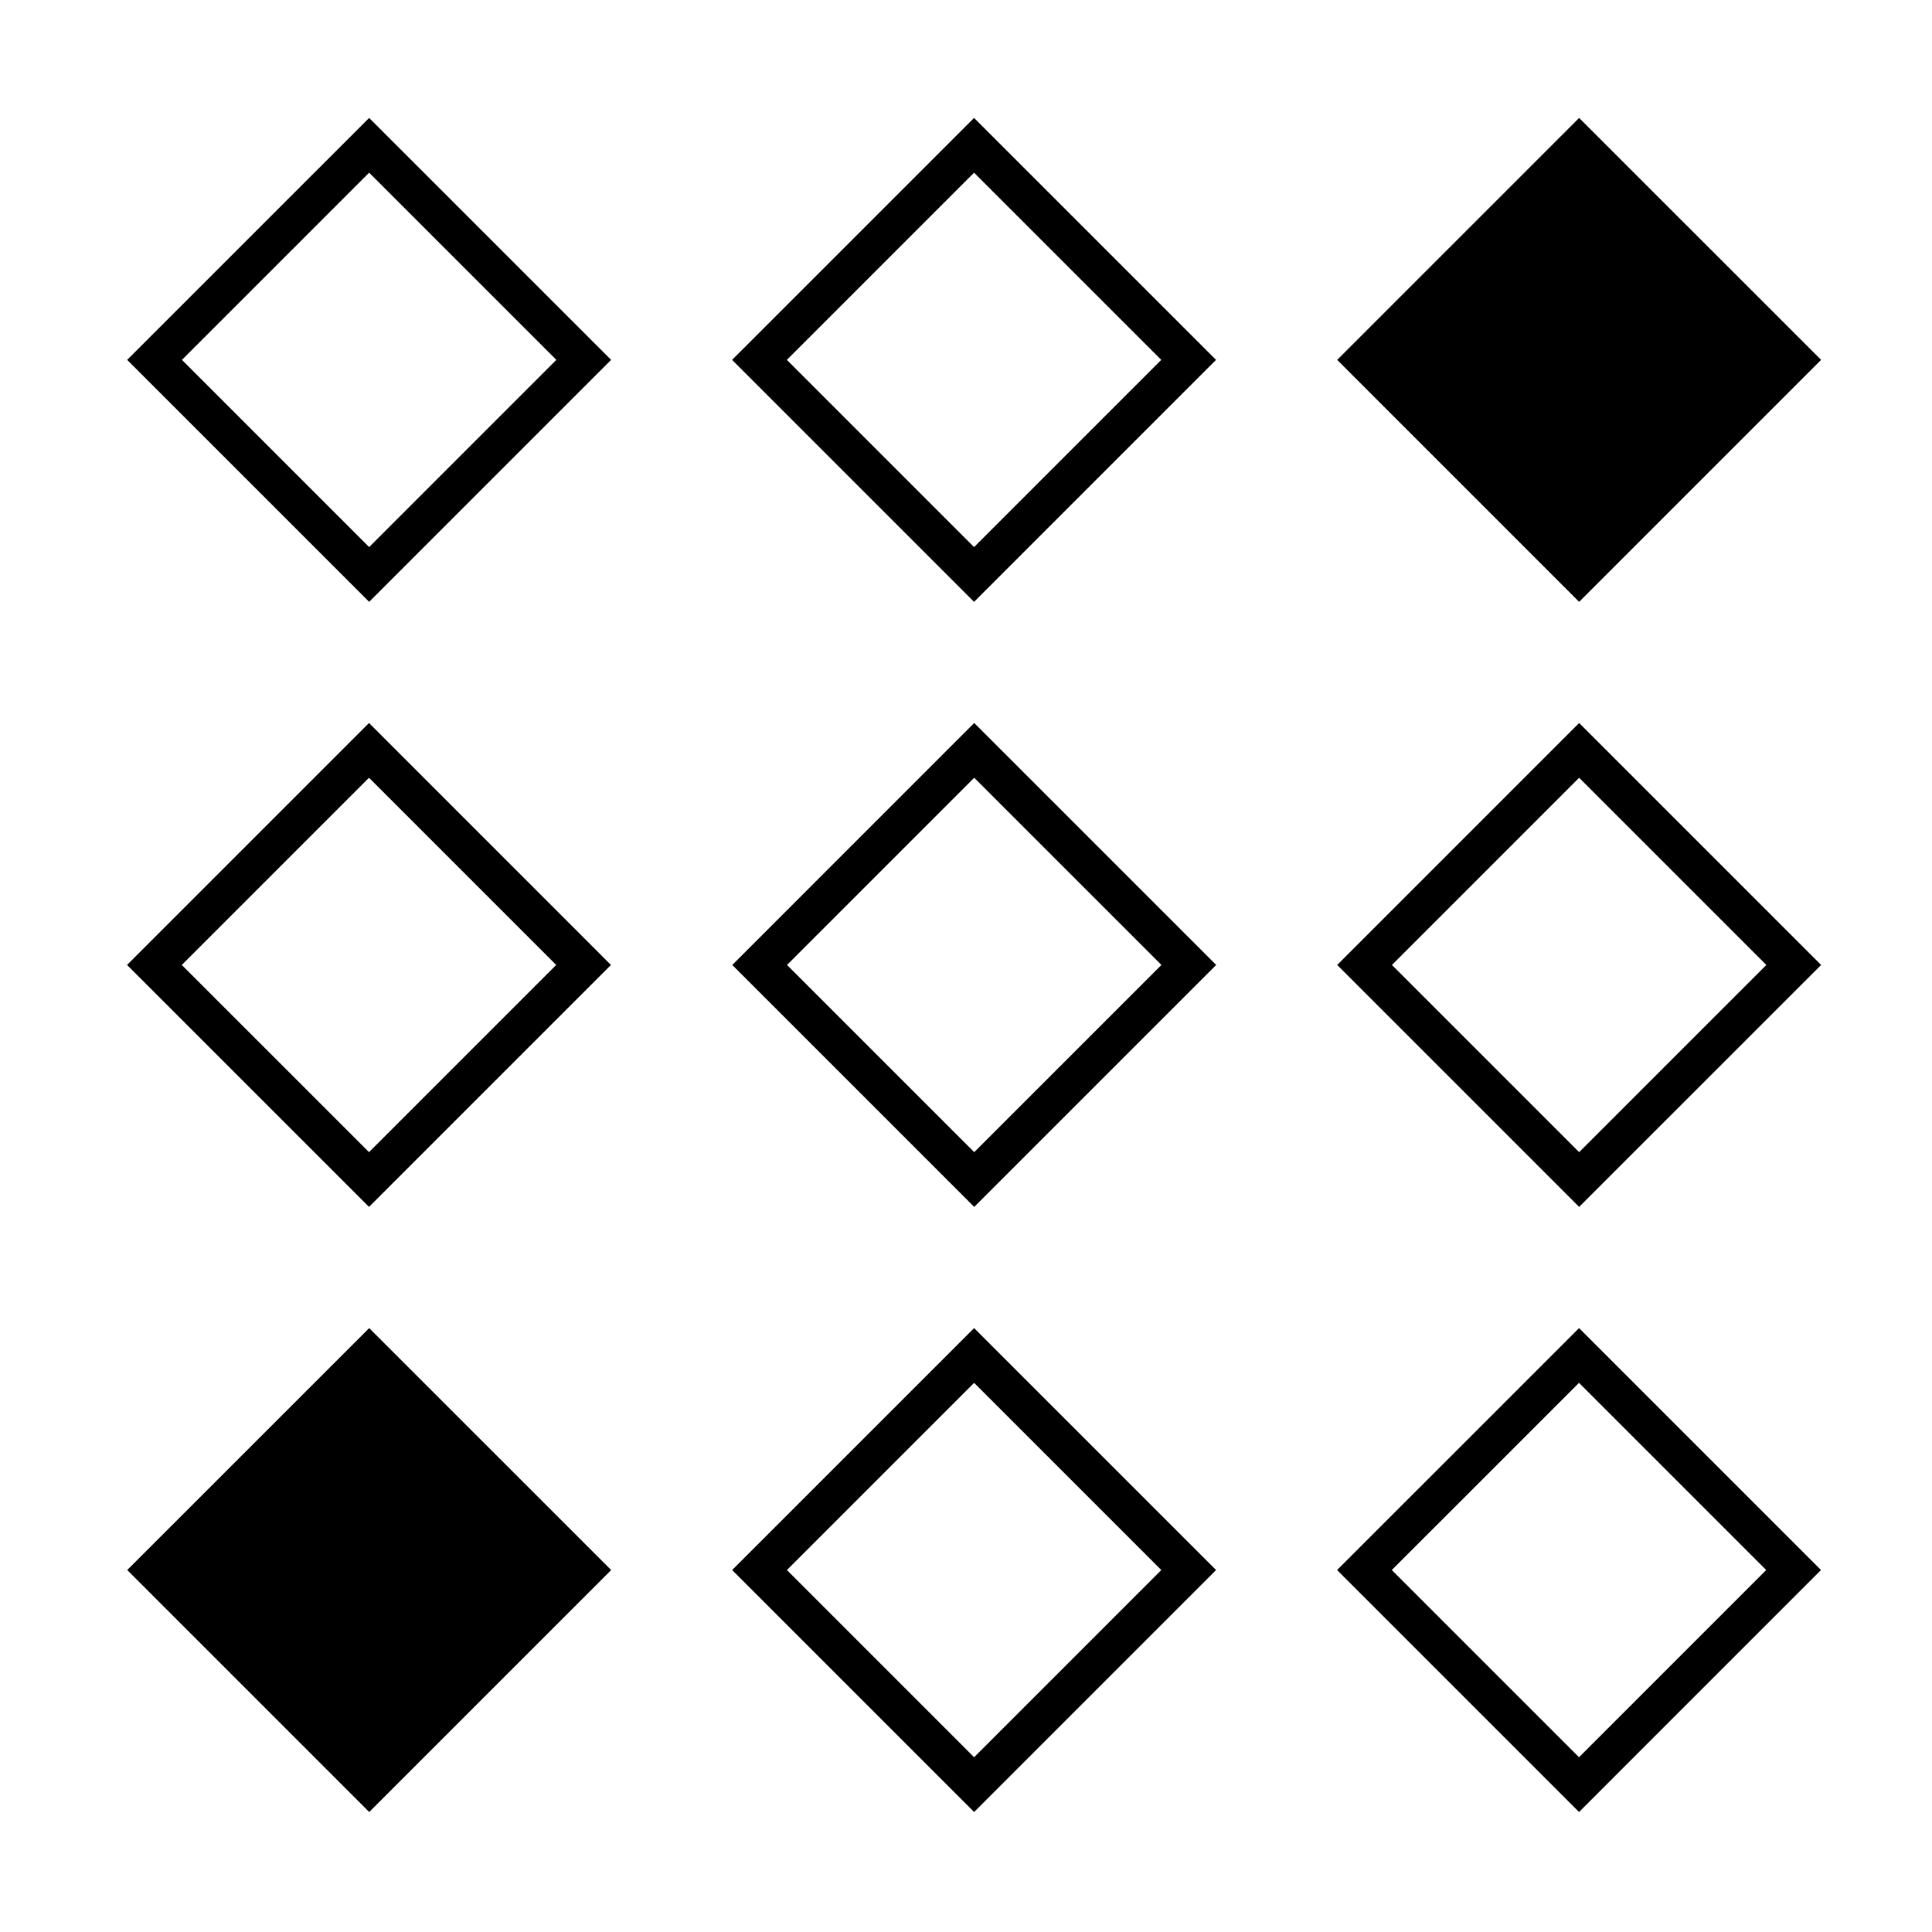 <?xml version="1.0" encoding="UTF-8"?>
<!-- Uploaded to: SVG Find, www.svgrepo.com, Generator: SVG Find Mixer Tools -->
<svg fill="#000000" width="800px" height="800px" version="1.1" viewBox="144 144 512 512" xmlns="http://www.w3.org/2000/svg">
 <path d="m241.84 495.96 64.125 64.117-64.125 64.125-64.125-64.125zm160.31 128.24-64.125-64.125 64.125-64.117 64.125 64.117zm224.43-64.125-64.117 64.125-64.125-64.125 64.125-64.117zm-274.04 0 49.609 49.613 49.609-49.613-49.609-49.609zm160.3 0 49.613 49.613 49.609-49.613-49.609-49.609zm-46.539-160.35-64.125 64.117-64.117-64.117 64.117-64.125zm160.31 0-64.125 64.117-64.117-64.117 64.117-64.125zm-320.7 0-64.117 64.117-64.125-64.117 64.125-64.125zm46.656 0 49.609 49.609 49.613-49.609-49.613-49.613zm160.31 0 49.609 49.609 49.613-49.609-49.613-49.613zm-320.7 0 49.613 49.609 49.609-49.609-49.609-49.613zm49.648-224.47 64.125 64.117-64.125 64.125-64.125-64.125zm320.66 0 64.125 64.117-64.125 64.125-64.117-64.125zm-160.35 0 64.125 64.117-64.125 64.125-64.125-64.125zm-49.609 64.117 49.609 49.613 49.609-49.613-49.609-49.609zm-160.31 0 49.609 49.613 49.609-49.613-49.609-49.609z" fill-rule="evenodd"/>
</svg>